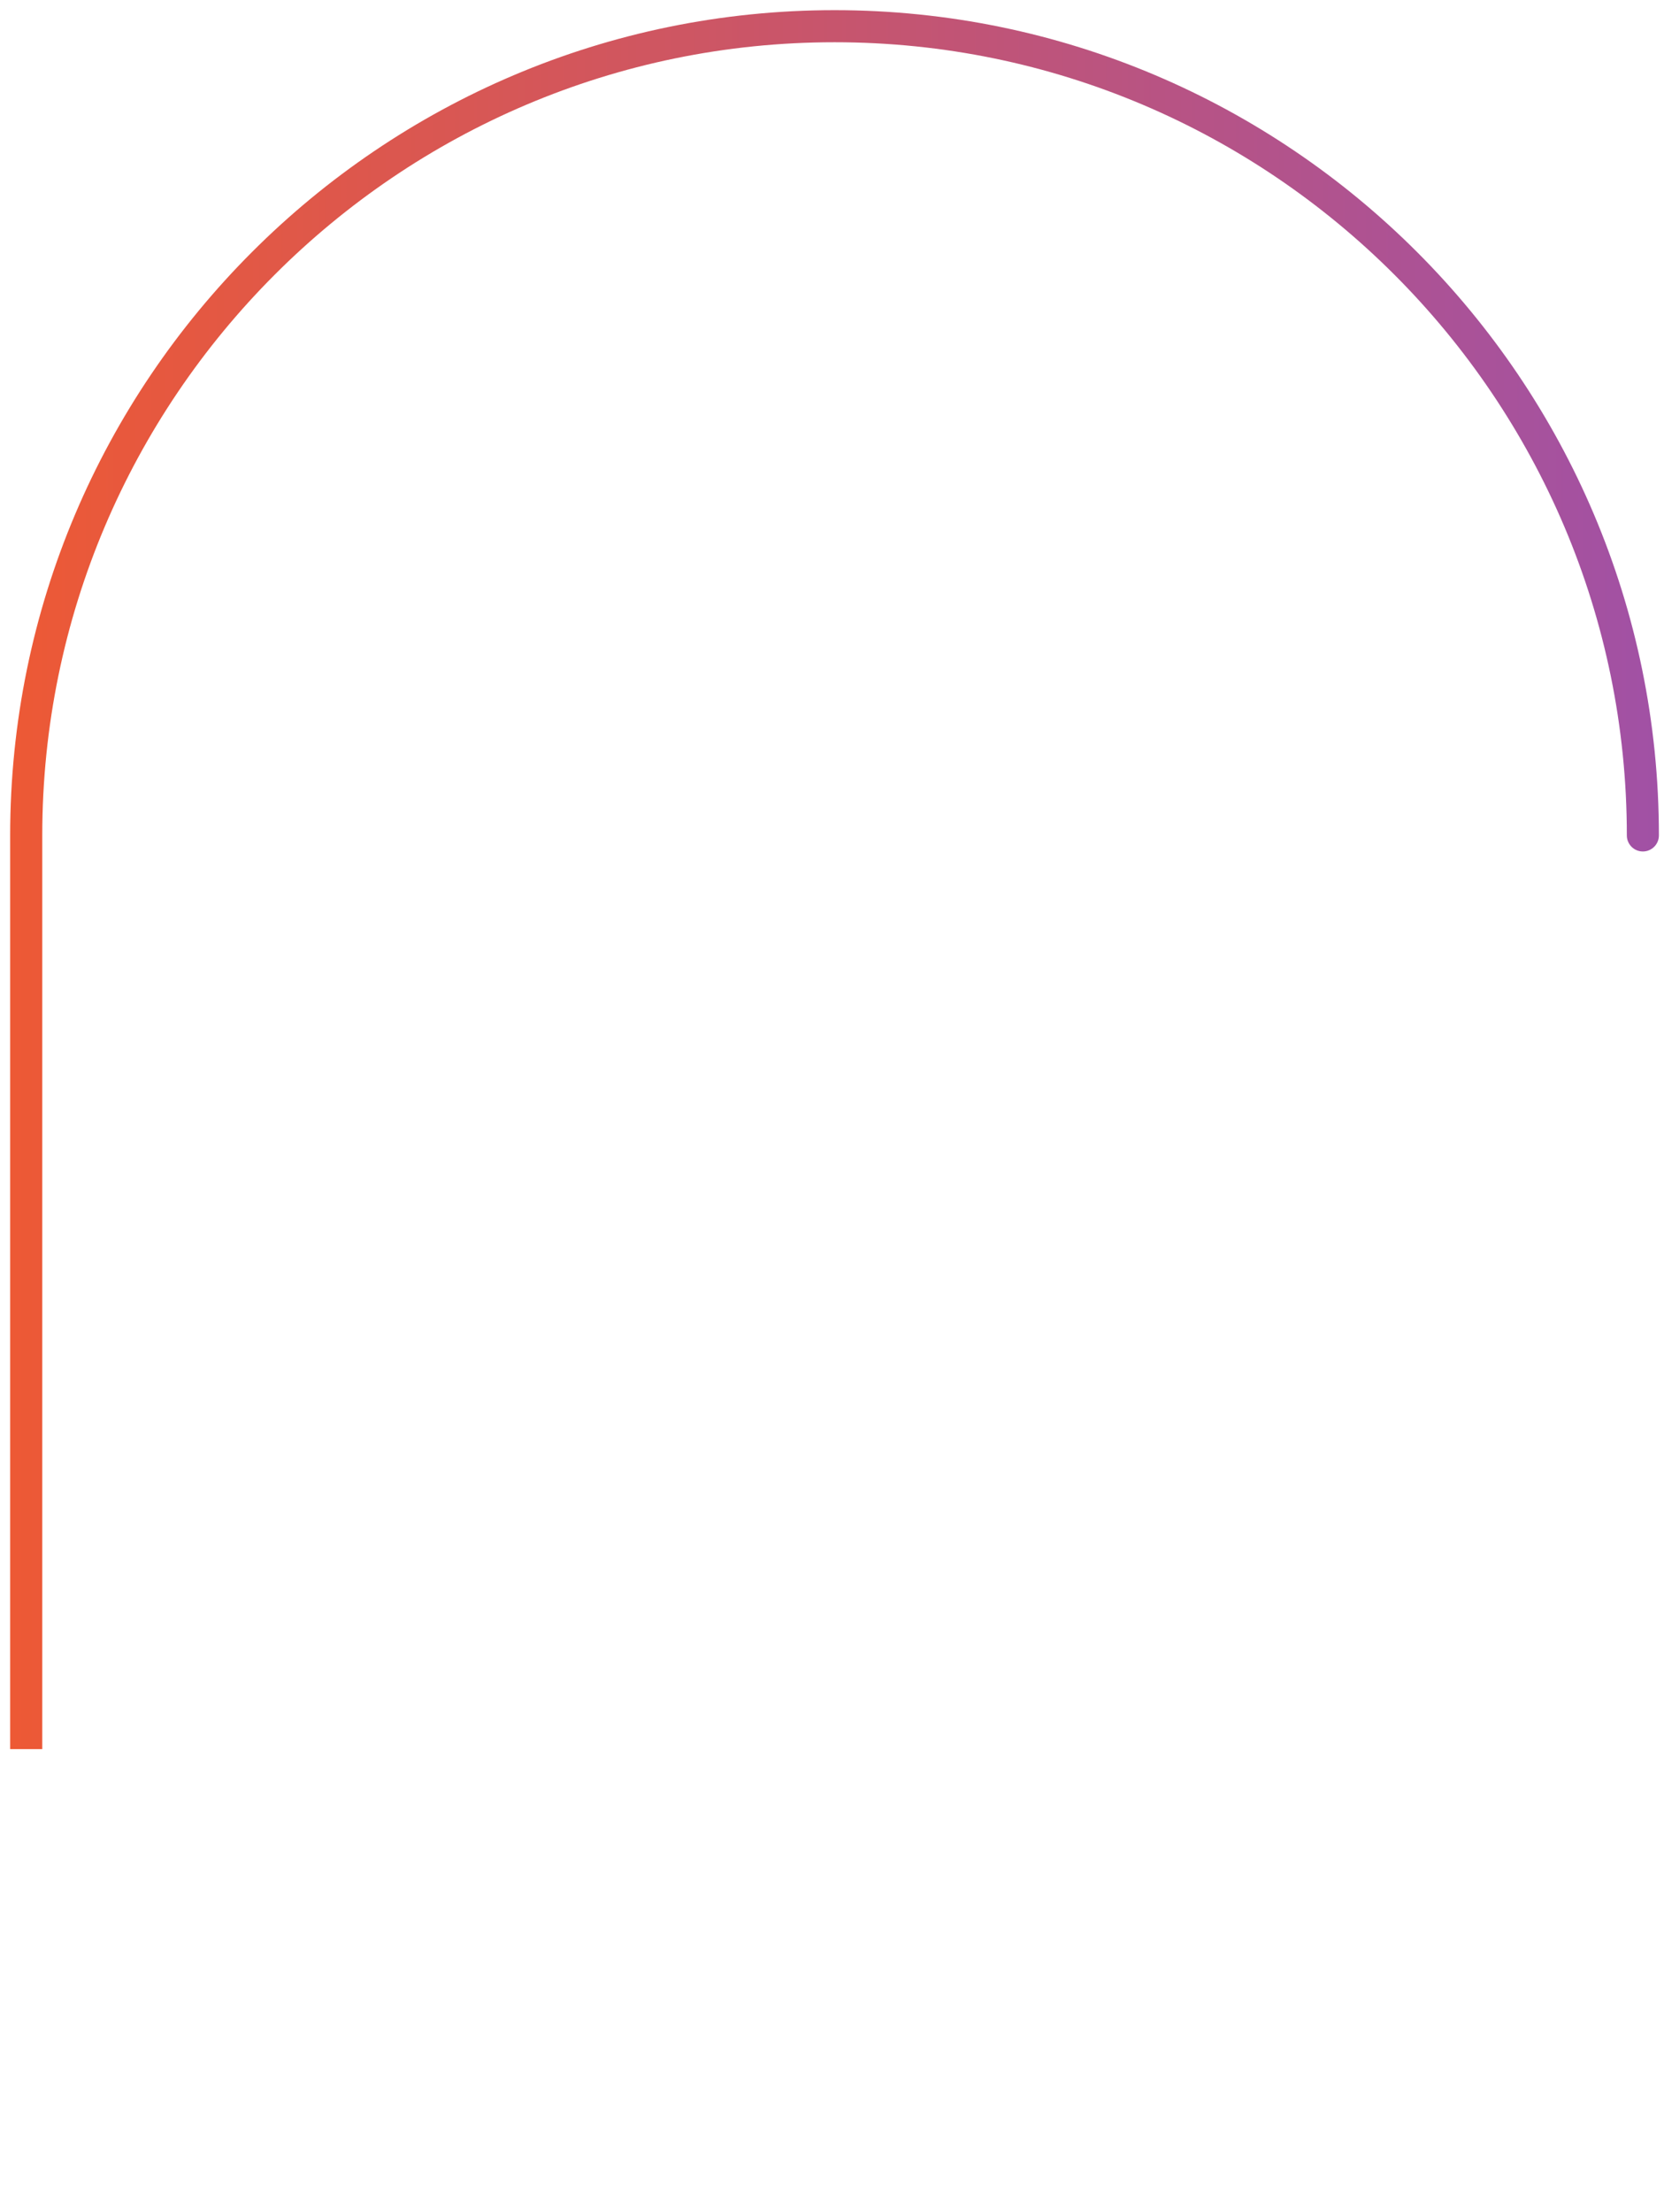 <svg xmlns="http://www.w3.org/2000/svg" viewBox="0 0 326 433" width="326" height="433">
	<defs>
		<linearGradient id="grd1" gradientUnits="userSpaceOnUse"  x1="1.994" y1="172.214" x2="325" y2="172.214">
			<stop offset="0" stop-color="#ed5935"  />
			<stop offset="1" stop-color="#a151a5"  />
		</linearGradient>
	</defs>
	<style>
		tspan { white-space:pre }
		.shp0 { fill: url(#grd1) } 
	</style>
	<g id="Group 1">
		<path id="top-Flamingo-Wisteria" class="shp0" d="M1.99 342.44L1.99 163.56C1.99 74.47 74.44 1.99 163.5 1.99C252.55 1.99 325 74.47 325 163.56C325 165.29 323.59 166.7 321.86 166.7C320.12 166.7 318.72 165.29 318.72 163.56C318.72 77.93 249.09 8.27 163.5 8.27C77.91 8.27 8.28 77.93 8.28 163.56L8.28 342.44" />
	</g>
</svg>